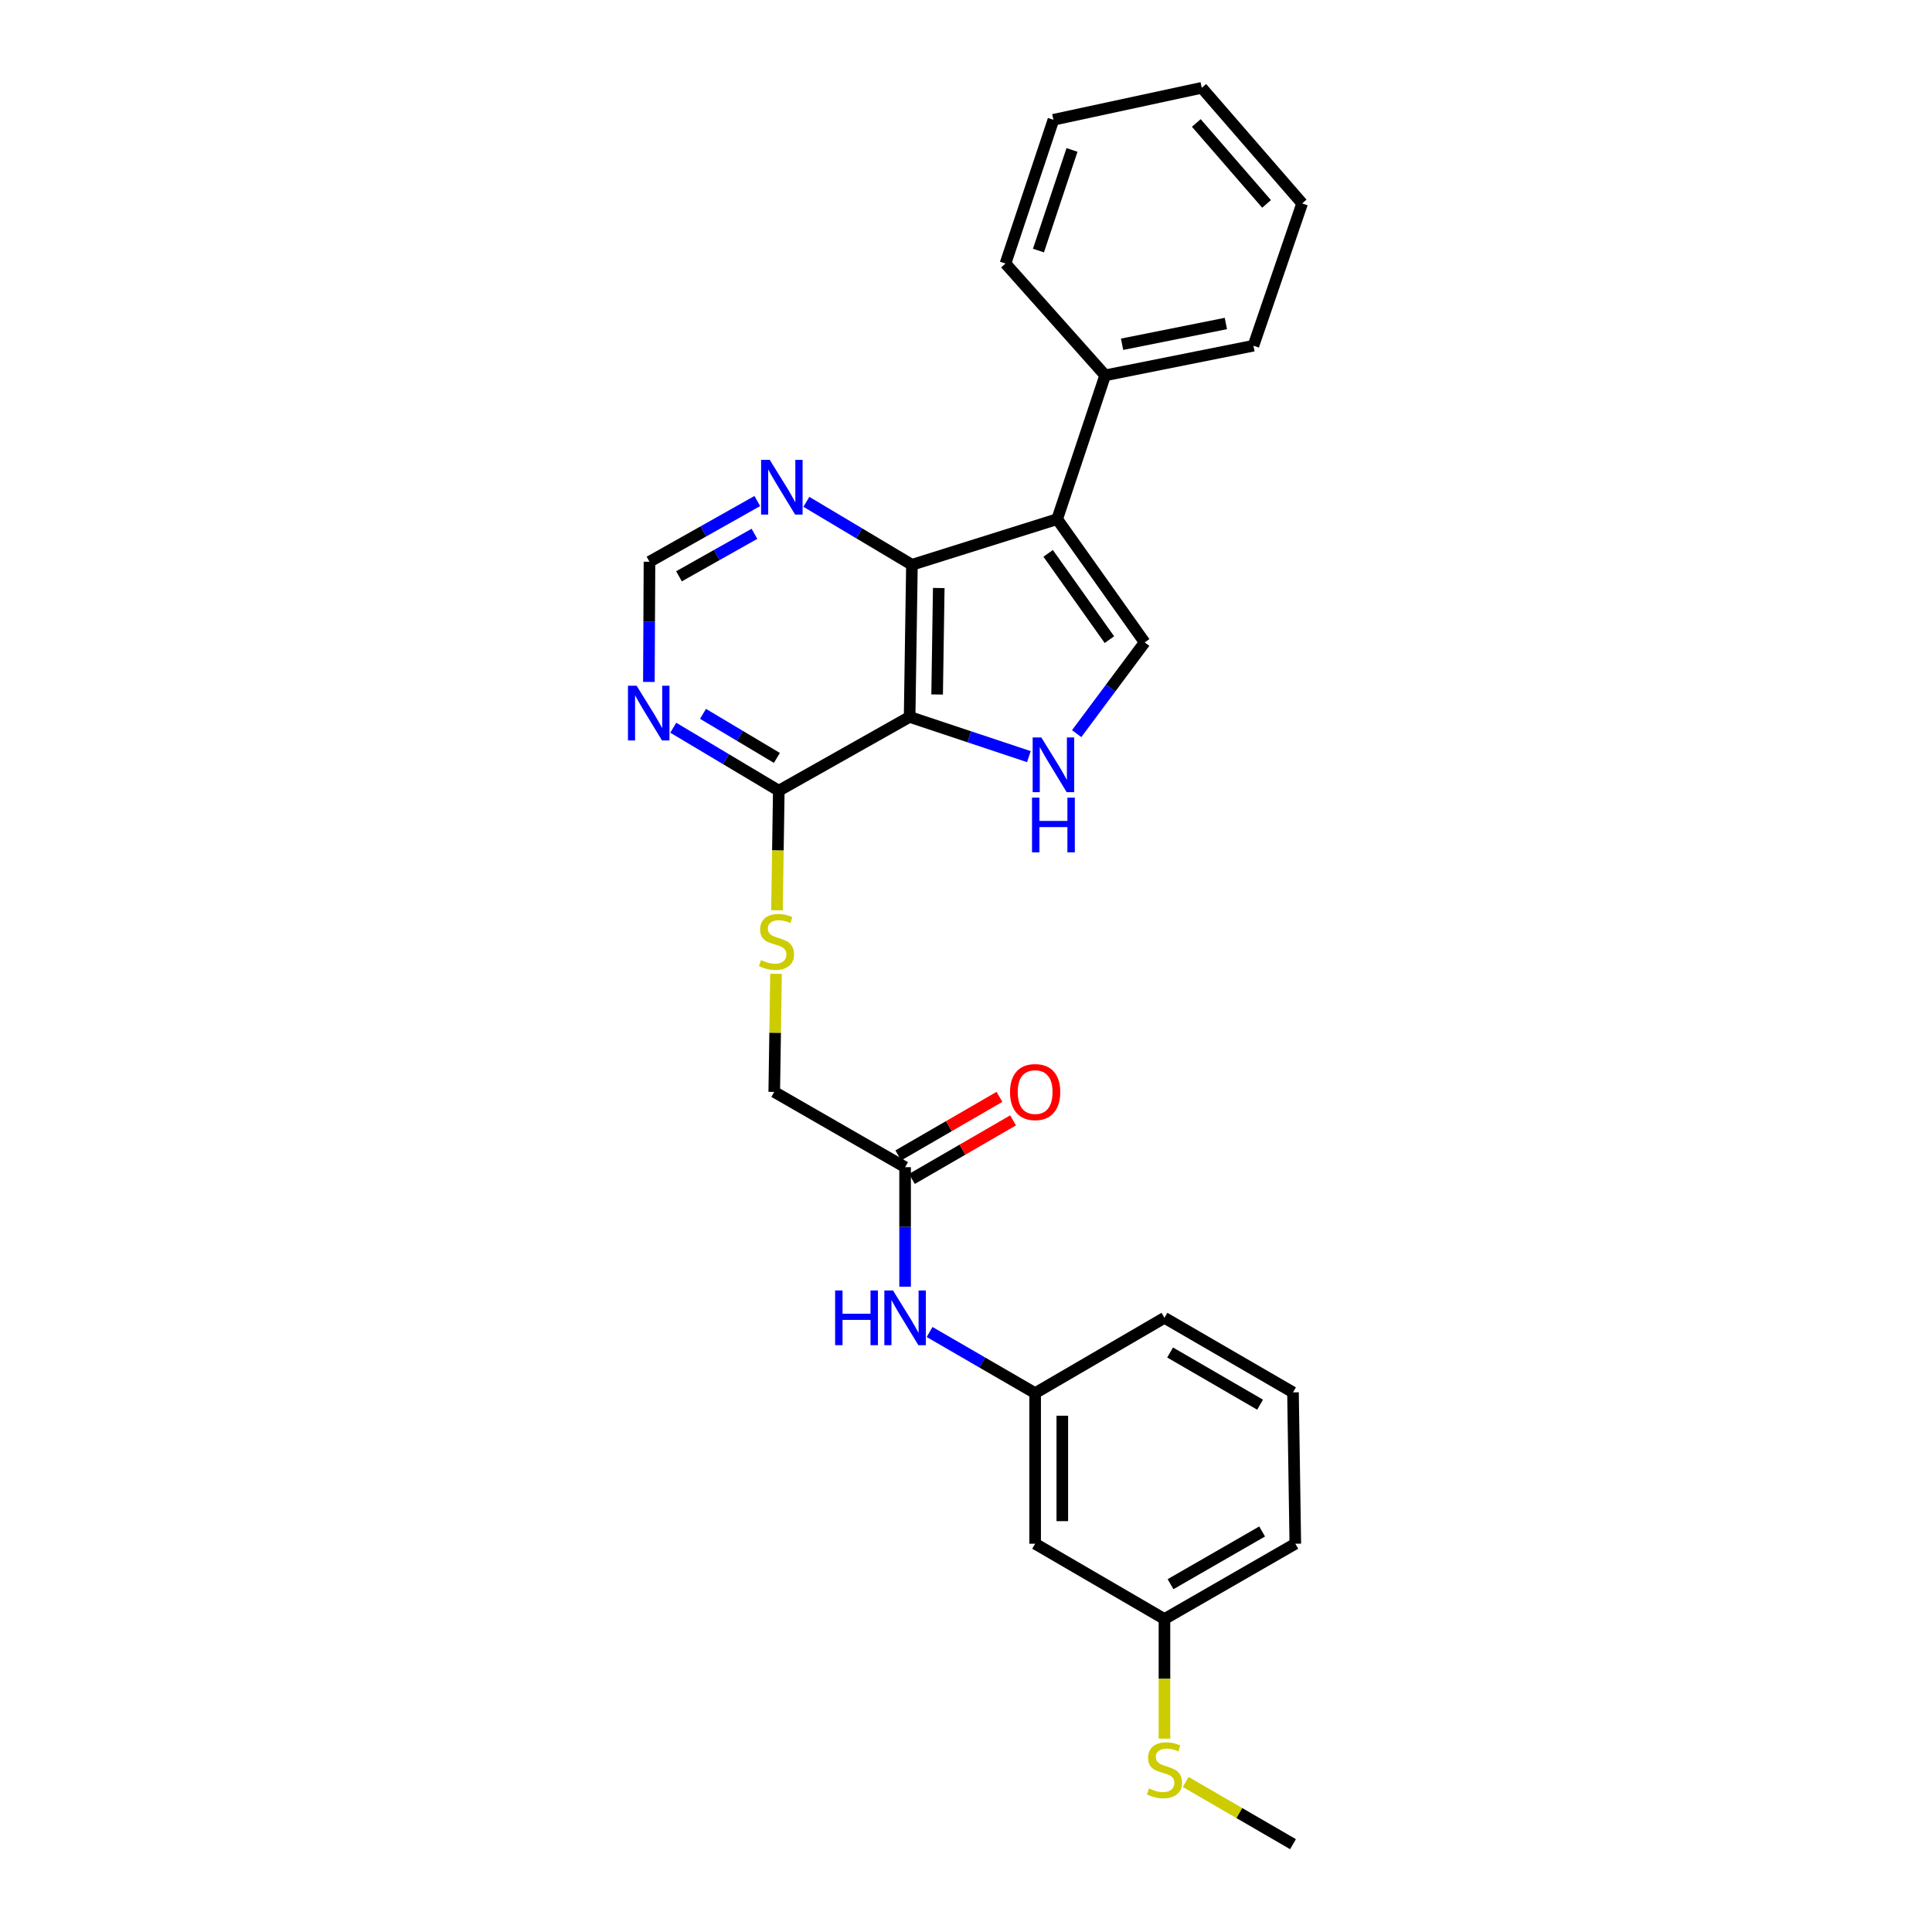 <?xml version='1.0' encoding='iso-8859-1'?>
<svg version='1.1' baseProfile='full'
              xmlns='http://www.w3.org/2000/svg'
                      xmlns:rdkit='http://www.rdkit.org/xml'
                      xmlns:xlink='http://www.w3.org/1999/xlink'
                  xml:space='preserve'
width='1000px' height='1000px' viewBox='0 0 1000 1000'>
<!-- END OF HEADER -->
<rect style='opacity:1.0;fill:#FFFFFF;stroke:none' width='1000' height='1000' x='0' y='0'> </rect>
<path class='bond-1' d='M 470.82,371.065 L 472.015,292.332' style='fill:none;fill-rule:evenodd;stroke:#000000;stroke-width:6px;stroke-linecap:butt;stroke-linejoin:miter;stroke-opacity:1' />
<path class='bond-1' d='M 485.06,359.469 L 485.897,304.356' style='fill:none;fill-rule:evenodd;stroke:#000000;stroke-width:6px;stroke-linecap:butt;stroke-linejoin:miter;stroke-opacity:1' />
<path class='bond-2' d='M 470.82,371.065 L 501.683,381.351' style='fill:none;fill-rule:evenodd;stroke:#000000;stroke-width:6px;stroke-linecap:butt;stroke-linejoin:miter;stroke-opacity:1' />
<path class='bond-2' d='M 501.683,381.351 L 532.547,391.636' style='fill:none;fill-rule:evenodd;stroke:#0000FF;stroke-width:6px;stroke-linecap:butt;stroke-linejoin:miter;stroke-opacity:1' />
<path class='bond-4' d='M 470.82,371.065 L 403.103,409.26' style='fill:none;fill-rule:evenodd;stroke:#000000;stroke-width:6px;stroke-linecap:butt;stroke-linejoin:miter;stroke-opacity:1' />
<path class='bond-0' d='M 547.193,268.708 L 472.015,292.332' style='fill:none;fill-rule:evenodd;stroke:#000000;stroke-width:6px;stroke-linecap:butt;stroke-linejoin:miter;stroke-opacity:1' />
<path class='bond-11' d='M 547.193,268.708 L 572.029,194.28' style='fill:none;fill-rule:evenodd;stroke:#000000;stroke-width:6px;stroke-linecap:butt;stroke-linejoin:miter;stroke-opacity:1' />
<path class='bond-27' d='M 547.193,268.708 L 592.482,332.503' style='fill:none;fill-rule:evenodd;stroke:#000000;stroke-width:6px;stroke-linecap:butt;stroke-linejoin:miter;stroke-opacity:1' />
<path class='bond-27' d='M 542.52,286.417 L 574.222,331.074' style='fill:none;fill-rule:evenodd;stroke:#000000;stroke-width:6px;stroke-linecap:butt;stroke-linejoin:miter;stroke-opacity:1' />
<path class='bond-6' d='M 472.015,292.332 L 444.698,276.041' style='fill:none;fill-rule:evenodd;stroke:#000000;stroke-width:6px;stroke-linecap:butt;stroke-linejoin:miter;stroke-opacity:1' />
<path class='bond-6' d='M 444.698,276.041 L 417.381,259.751' style='fill:none;fill-rule:evenodd;stroke:#0000FF;stroke-width:6px;stroke-linecap:butt;stroke-linejoin:miter;stroke-opacity:1' />
<path class='bond-3' d='M 557.276,379.733 L 574.879,356.118' style='fill:none;fill-rule:evenodd;stroke:#0000FF;stroke-width:6px;stroke-linecap:butt;stroke-linejoin:miter;stroke-opacity:1' />
<path class='bond-3' d='M 574.879,356.118 L 592.482,332.503' style='fill:none;fill-rule:evenodd;stroke:#000000;stroke-width:6px;stroke-linecap:butt;stroke-linejoin:miter;stroke-opacity:1' />
<path class='bond-5' d='M 403.103,409.26 L 375.789,392.963' style='fill:none;fill-rule:evenodd;stroke:#000000;stroke-width:6px;stroke-linecap:butt;stroke-linejoin:miter;stroke-opacity:1' />
<path class='bond-5' d='M 375.789,392.963 L 348.476,376.666' style='fill:none;fill-rule:evenodd;stroke:#0000FF;stroke-width:6px;stroke-linecap:butt;stroke-linejoin:miter;stroke-opacity:1' />
<path class='bond-5' d='M 402.114,392.295 L 382.995,380.887' style='fill:none;fill-rule:evenodd;stroke:#000000;stroke-width:6px;stroke-linecap:butt;stroke-linejoin:miter;stroke-opacity:1' />
<path class='bond-5' d='M 382.995,380.887 L 363.875,369.479' style='fill:none;fill-rule:evenodd;stroke:#0000FF;stroke-width:6px;stroke-linecap:butt;stroke-linejoin:miter;stroke-opacity:1' />
<path class='bond-7' d='M 403.103,409.26 L 402.631,440.205' style='fill:none;fill-rule:evenodd;stroke:#000000;stroke-width:6px;stroke-linecap:butt;stroke-linejoin:miter;stroke-opacity:1' />
<path class='bond-7' d='M 402.631,440.205 L 402.16,471.15' style='fill:none;fill-rule:evenodd;stroke:#CCCC00;stroke-width:6px;stroke-linecap:butt;stroke-linejoin:miter;stroke-opacity:1' />
<path class='bond-9' d='M 335.858,352.97 L 336.016,321.862' style='fill:none;fill-rule:evenodd;stroke:#0000FF;stroke-width:6px;stroke-linecap:butt;stroke-linejoin:miter;stroke-opacity:1' />
<path class='bond-9' d='M 336.016,321.862 L 336.174,290.754' style='fill:none;fill-rule:evenodd;stroke:#000000;stroke-width:6px;stroke-linecap:butt;stroke-linejoin:miter;stroke-opacity:1' />
<path class='bond-28' d='M 391.975,259.332 L 364.075,275.043' style='fill:none;fill-rule:evenodd;stroke:#0000FF;stroke-width:6px;stroke-linecap:butt;stroke-linejoin:miter;stroke-opacity:1' />
<path class='bond-28' d='M 364.075,275.043 L 336.174,290.754' style='fill:none;fill-rule:evenodd;stroke:#000000;stroke-width:6px;stroke-linecap:butt;stroke-linejoin:miter;stroke-opacity:1' />
<path class='bond-28' d='M 390.505,276.298 L 370.975,287.296' style='fill:none;fill-rule:evenodd;stroke:#0000FF;stroke-width:6px;stroke-linecap:butt;stroke-linejoin:miter;stroke-opacity:1' />
<path class='bond-28' d='M 370.975,287.296 L 351.444,298.294' style='fill:none;fill-rule:evenodd;stroke:#000000;stroke-width:6px;stroke-linecap:butt;stroke-linejoin:miter;stroke-opacity:1' />
<path class='bond-15' d='M 401.664,504.048 L 401.207,534.609' style='fill:none;fill-rule:evenodd;stroke:#CCCC00;stroke-width:6px;stroke-linecap:butt;stroke-linejoin:miter;stroke-opacity:1' />
<path class='bond-15' d='M 401.207,534.609 L 400.751,565.171' style='fill:none;fill-rule:evenodd;stroke:#000000;stroke-width:6px;stroke-linecap:butt;stroke-linejoin:miter;stroke-opacity:1' />
<path class='bond-8' d='M 468.476,604.131 L 400.751,565.171' style='fill:none;fill-rule:evenodd;stroke:#000000;stroke-width:6px;stroke-linecap:butt;stroke-linejoin:miter;stroke-opacity:1' />
<path class='bond-10' d='M 468.476,604.131 L 468.476,635.06' style='fill:none;fill-rule:evenodd;stroke:#000000;stroke-width:6px;stroke-linecap:butt;stroke-linejoin:miter;stroke-opacity:1' />
<path class='bond-10' d='M 468.476,635.06 L 468.476,665.989' style='fill:none;fill-rule:evenodd;stroke:#0000FF;stroke-width:6px;stroke-linecap:butt;stroke-linejoin:miter;stroke-opacity:1' />
<path class='bond-14' d='M 471.999,610.216 L 498.182,595.061' style='fill:none;fill-rule:evenodd;stroke:#000000;stroke-width:6px;stroke-linecap:butt;stroke-linejoin:miter;stroke-opacity:1' />
<path class='bond-14' d='M 498.182,595.061 L 524.365,579.906' style='fill:none;fill-rule:evenodd;stroke:#FF0000;stroke-width:6px;stroke-linecap:butt;stroke-linejoin:miter;stroke-opacity:1' />
<path class='bond-14' d='M 464.954,598.045 L 491.138,582.89' style='fill:none;fill-rule:evenodd;stroke:#000000;stroke-width:6px;stroke-linecap:butt;stroke-linejoin:miter;stroke-opacity:1' />
<path class='bond-14' d='M 491.138,582.89 L 517.321,567.735' style='fill:none;fill-rule:evenodd;stroke:#FF0000;stroke-width:6px;stroke-linecap:butt;stroke-linejoin:miter;stroke-opacity:1' />
<path class='bond-12' d='M 481.161,689.444 L 508.474,705.263' style='fill:none;fill-rule:evenodd;stroke:#0000FF;stroke-width:6px;stroke-linecap:butt;stroke-linejoin:miter;stroke-opacity:1' />
<path class='bond-12' d='M 508.474,705.263 L 535.787,721.081' style='fill:none;fill-rule:evenodd;stroke:#000000;stroke-width:6px;stroke-linecap:butt;stroke-linejoin:miter;stroke-opacity:1' />
<path class='bond-20' d='M 572.029,194.28 L 648.777,178.936' style='fill:none;fill-rule:evenodd;stroke:#000000;stroke-width:6px;stroke-linecap:butt;stroke-linejoin:miter;stroke-opacity:1' />
<path class='bond-20' d='M 580.784,178.189 L 634.508,167.448' style='fill:none;fill-rule:evenodd;stroke:#000000;stroke-width:6px;stroke-linecap:butt;stroke-linejoin:miter;stroke-opacity:1' />
<path class='bond-21' d='M 572.029,194.28 L 520.436,136.406' style='fill:none;fill-rule:evenodd;stroke:#000000;stroke-width:6px;stroke-linecap:butt;stroke-linejoin:miter;stroke-opacity:1' />
<path class='bond-13' d='M 535.787,721.081 L 535.787,799.033' style='fill:none;fill-rule:evenodd;stroke:#000000;stroke-width:6px;stroke-linecap:butt;stroke-linejoin:miter;stroke-opacity:1' />
<path class='bond-13' d='M 549.85,732.774 L 549.85,787.34' style='fill:none;fill-rule:evenodd;stroke:#000000;stroke-width:6px;stroke-linecap:butt;stroke-linejoin:miter;stroke-opacity:1' />
<path class='bond-19' d='M 535.787,721.081 L 602.724,682.098' style='fill:none;fill-rule:evenodd;stroke:#000000;stroke-width:6px;stroke-linecap:butt;stroke-linejoin:miter;stroke-opacity:1' />
<path class='bond-16' d='M 535.787,799.033 L 602.724,838.009' style='fill:none;fill-rule:evenodd;stroke:#000000;stroke-width:6px;stroke-linecap:butt;stroke-linejoin:miter;stroke-opacity:1' />
<path class='bond-17' d='M 602.724,838.009 L 602.724,868.958' style='fill:none;fill-rule:evenodd;stroke:#000000;stroke-width:6px;stroke-linecap:butt;stroke-linejoin:miter;stroke-opacity:1' />
<path class='bond-17' d='M 602.724,868.958 L 602.724,899.907' style='fill:none;fill-rule:evenodd;stroke:#CCCC00;stroke-width:6px;stroke-linecap:butt;stroke-linejoin:miter;stroke-opacity:1' />
<path class='bond-30' d='M 602.724,838.009 L 670.449,799.033' style='fill:none;fill-rule:evenodd;stroke:#000000;stroke-width:6px;stroke-linecap:butt;stroke-linejoin:miter;stroke-opacity:1' />
<path class='bond-30' d='M 605.868,819.974 L 653.276,792.691' style='fill:none;fill-rule:evenodd;stroke:#000000;stroke-width:6px;stroke-linecap:butt;stroke-linejoin:miter;stroke-opacity:1' />
<path class='bond-23' d='M 613.726,922.354 L 641.49,938.45' style='fill:none;fill-rule:evenodd;stroke:#CCCC00;stroke-width:6px;stroke-linecap:butt;stroke-linejoin:miter;stroke-opacity:1' />
<path class='bond-23' d='M 641.49,938.45 L 669.253,954.545' style='fill:none;fill-rule:evenodd;stroke:#000000;stroke-width:6px;stroke-linecap:butt;stroke-linejoin:miter;stroke-opacity:1' />
<path class='bond-18' d='M 669.253,720.683 L 602.724,682.098' style='fill:none;fill-rule:evenodd;stroke:#000000;stroke-width:6px;stroke-linecap:butt;stroke-linejoin:miter;stroke-opacity:1' />
<path class='bond-18' d='M 652.219,727.06 L 605.648,700.05' style='fill:none;fill-rule:evenodd;stroke:#000000;stroke-width:6px;stroke-linecap:butt;stroke-linejoin:miter;stroke-opacity:1' />
<path class='bond-22' d='M 669.253,720.683 L 670.449,799.033' style='fill:none;fill-rule:evenodd;stroke:#000000;stroke-width:6px;stroke-linecap:butt;stroke-linejoin:miter;stroke-opacity:1' />
<path class='bond-25' d='M 648.777,178.936 L 673.988,105.297' style='fill:none;fill-rule:evenodd;stroke:#000000;stroke-width:6px;stroke-linecap:butt;stroke-linejoin:miter;stroke-opacity:1' />
<path class='bond-24' d='M 520.436,136.406 L 545.248,62.001' style='fill:none;fill-rule:evenodd;stroke:#000000;stroke-width:6px;stroke-linecap:butt;stroke-linejoin:miter;stroke-opacity:1' />
<path class='bond-24' d='M 537.498,129.694 L 554.866,77.61' style='fill:none;fill-rule:evenodd;stroke:#000000;stroke-width:6px;stroke-linecap:butt;stroke-linejoin:miter;stroke-opacity:1' />
<path class='bond-26' d='M 545.248,62.001 L 622.028,45.455' style='fill:none;fill-rule:evenodd;stroke:#000000;stroke-width:6px;stroke-linecap:butt;stroke-linejoin:miter;stroke-opacity:1' />
<path class='bond-29' d='M 673.988,105.297 L 622.028,45.455' style='fill:none;fill-rule:evenodd;stroke:#000000;stroke-width:6px;stroke-linecap:butt;stroke-linejoin:miter;stroke-opacity:1' />
<path class='bond-29' d='M 655.576,105.54 L 619.204,63.651' style='fill:none;fill-rule:evenodd;stroke:#000000;stroke-width:6px;stroke-linecap:butt;stroke-linejoin:miter;stroke-opacity:1' />
<path  class='atom-3' d='M 538.988 381.709
L 548.268 396.709
Q 549.188 398.189, 550.668 400.869
Q 552.148 403.549, 552.228 403.709
L 552.228 381.709
L 555.988 381.709
L 555.988 410.029
L 552.108 410.029
L 542.148 393.629
Q 540.988 391.709, 539.748 389.509
Q 538.548 387.309, 538.188 386.629
L 538.188 410.029
L 534.508 410.029
L 534.508 381.709
L 538.988 381.709
' fill='#0000FF'/>
<path  class='atom-3' d='M 534.168 412.861
L 538.008 412.861
L 538.008 424.901
L 552.488 424.901
L 552.488 412.861
L 556.328 412.861
L 556.328 441.181
L 552.488 441.181
L 552.488 428.101
L 538.008 428.101
L 538.008 441.181
L 534.168 441.181
L 534.168 412.861
' fill='#0000FF'/>
<path  class='atom-6' d='M 329.516 354.929
L 338.796 369.929
Q 339.716 371.409, 341.196 374.089
Q 342.676 376.769, 342.756 376.929
L 342.756 354.929
L 346.516 354.929
L 346.516 383.249
L 342.636 383.249
L 332.676 366.849
Q 331.516 364.929, 330.276 362.729
Q 329.076 360.529, 328.716 359.849
L 328.716 383.249
L 325.036 383.249
L 325.036 354.929
L 329.516 354.929
' fill='#0000FF'/>
<path  class='atom-7' d='M 398.421 238.017
L 407.701 253.017
Q 408.621 254.497, 410.101 257.177
Q 411.581 259.857, 411.661 260.017
L 411.661 238.017
L 415.421 238.017
L 415.421 266.337
L 411.541 266.337
L 401.581 249.937
Q 400.421 248.017, 399.181 245.817
Q 397.981 243.617, 397.621 242.937
L 397.621 266.337
L 393.941 266.337
L 393.941 238.017
L 398.421 238.017
' fill='#0000FF'/>
<path  class='atom-8' d='M 393.915 496.939
Q 394.235 497.059, 395.555 497.619
Q 396.875 498.179, 398.315 498.539
Q 399.795 498.859, 401.235 498.859
Q 403.915 498.859, 405.475 497.579
Q 407.035 496.259, 407.035 493.979
Q 407.035 492.419, 406.235 491.459
Q 405.475 490.499, 404.275 489.979
Q 403.075 489.459, 401.075 488.859
Q 398.555 488.099, 397.035 487.379
Q 395.555 486.659, 394.475 485.139
Q 393.435 483.619, 393.435 481.059
Q 393.435 477.499, 395.835 475.299
Q 398.275 473.099, 403.075 473.099
Q 406.355 473.099, 410.075 474.659
L 409.155 477.739
Q 405.755 476.339, 403.195 476.339
Q 400.435 476.339, 398.915 477.499
Q 397.395 478.619, 397.435 480.579
Q 397.435 482.099, 398.195 483.019
Q 398.995 483.939, 400.115 484.459
Q 401.275 484.979, 403.195 485.579
Q 405.755 486.379, 407.275 487.179
Q 408.795 487.979, 409.875 489.619
Q 410.995 491.219, 410.995 493.979
Q 410.995 497.899, 408.355 500.019
Q 405.755 502.099, 401.395 502.099
Q 398.875 502.099, 396.955 501.539
Q 395.075 501.019, 392.835 500.099
L 393.915 496.939
' fill='#CCCC00'/>
<path  class='atom-11' d='M 432.256 667.938
L 436.096 667.938
L 436.096 679.978
L 450.576 679.978
L 450.576 667.938
L 454.416 667.938
L 454.416 696.258
L 450.576 696.258
L 450.576 683.178
L 436.096 683.178
L 436.096 696.258
L 432.256 696.258
L 432.256 667.938
' fill='#0000FF'/>
<path  class='atom-11' d='M 462.216 667.938
L 471.496 682.938
Q 472.416 684.418, 473.896 687.098
Q 475.376 689.778, 475.456 689.938
L 475.456 667.938
L 479.216 667.938
L 479.216 696.258
L 475.336 696.258
L 465.376 679.858
Q 464.216 677.938, 462.976 675.738
Q 461.776 673.538, 461.416 672.858
L 461.416 696.258
L 457.736 696.258
L 457.736 667.938
L 462.216 667.938
' fill='#0000FF'/>
<path  class='atom-15' d='M 522.787 565.251
Q 522.787 558.451, 526.147 554.651
Q 529.507 550.851, 535.787 550.851
Q 542.067 550.851, 545.427 554.651
Q 548.787 558.451, 548.787 565.251
Q 548.787 572.131, 545.387 576.051
Q 541.987 579.931, 535.787 579.931
Q 529.547 579.931, 526.147 576.051
Q 522.787 572.171, 522.787 565.251
M 535.787 576.731
Q 540.107 576.731, 542.427 573.851
Q 544.787 570.931, 544.787 565.251
Q 544.787 559.691, 542.427 556.891
Q 540.107 554.051, 535.787 554.051
Q 531.467 554.051, 529.107 556.851
Q 526.787 559.651, 526.787 565.251
Q 526.787 570.971, 529.107 573.851
Q 531.467 576.731, 535.787 576.731
' fill='#FF0000'/>
<path  class='atom-18' d='M 594.724 925.696
Q 595.044 925.816, 596.364 926.376
Q 597.684 926.936, 599.124 927.296
Q 600.604 927.616, 602.044 927.616
Q 604.724 927.616, 606.284 926.336
Q 607.844 925.016, 607.844 922.736
Q 607.844 921.176, 607.044 920.216
Q 606.284 919.256, 605.084 918.736
Q 603.884 918.216, 601.884 917.616
Q 599.364 916.856, 597.844 916.136
Q 596.364 915.416, 595.284 913.896
Q 594.244 912.376, 594.244 909.816
Q 594.244 906.256, 596.644 904.056
Q 599.084 901.856, 603.884 901.856
Q 607.164 901.856, 610.884 903.416
L 609.964 906.496
Q 606.564 905.096, 604.004 905.096
Q 601.244 905.096, 599.724 906.256
Q 598.204 907.376, 598.244 909.336
Q 598.244 910.856, 599.004 911.776
Q 599.804 912.696, 600.924 913.216
Q 602.084 913.736, 604.004 914.336
Q 606.564 915.136, 608.084 915.936
Q 609.604 916.736, 610.684 918.376
Q 611.804 919.976, 611.804 922.736
Q 611.804 926.656, 609.164 928.776
Q 606.564 930.856, 602.204 930.856
Q 599.684 930.856, 597.764 930.296
Q 595.884 929.776, 593.644 928.856
L 594.724 925.696
' fill='#CCCC00'/>
</svg>
